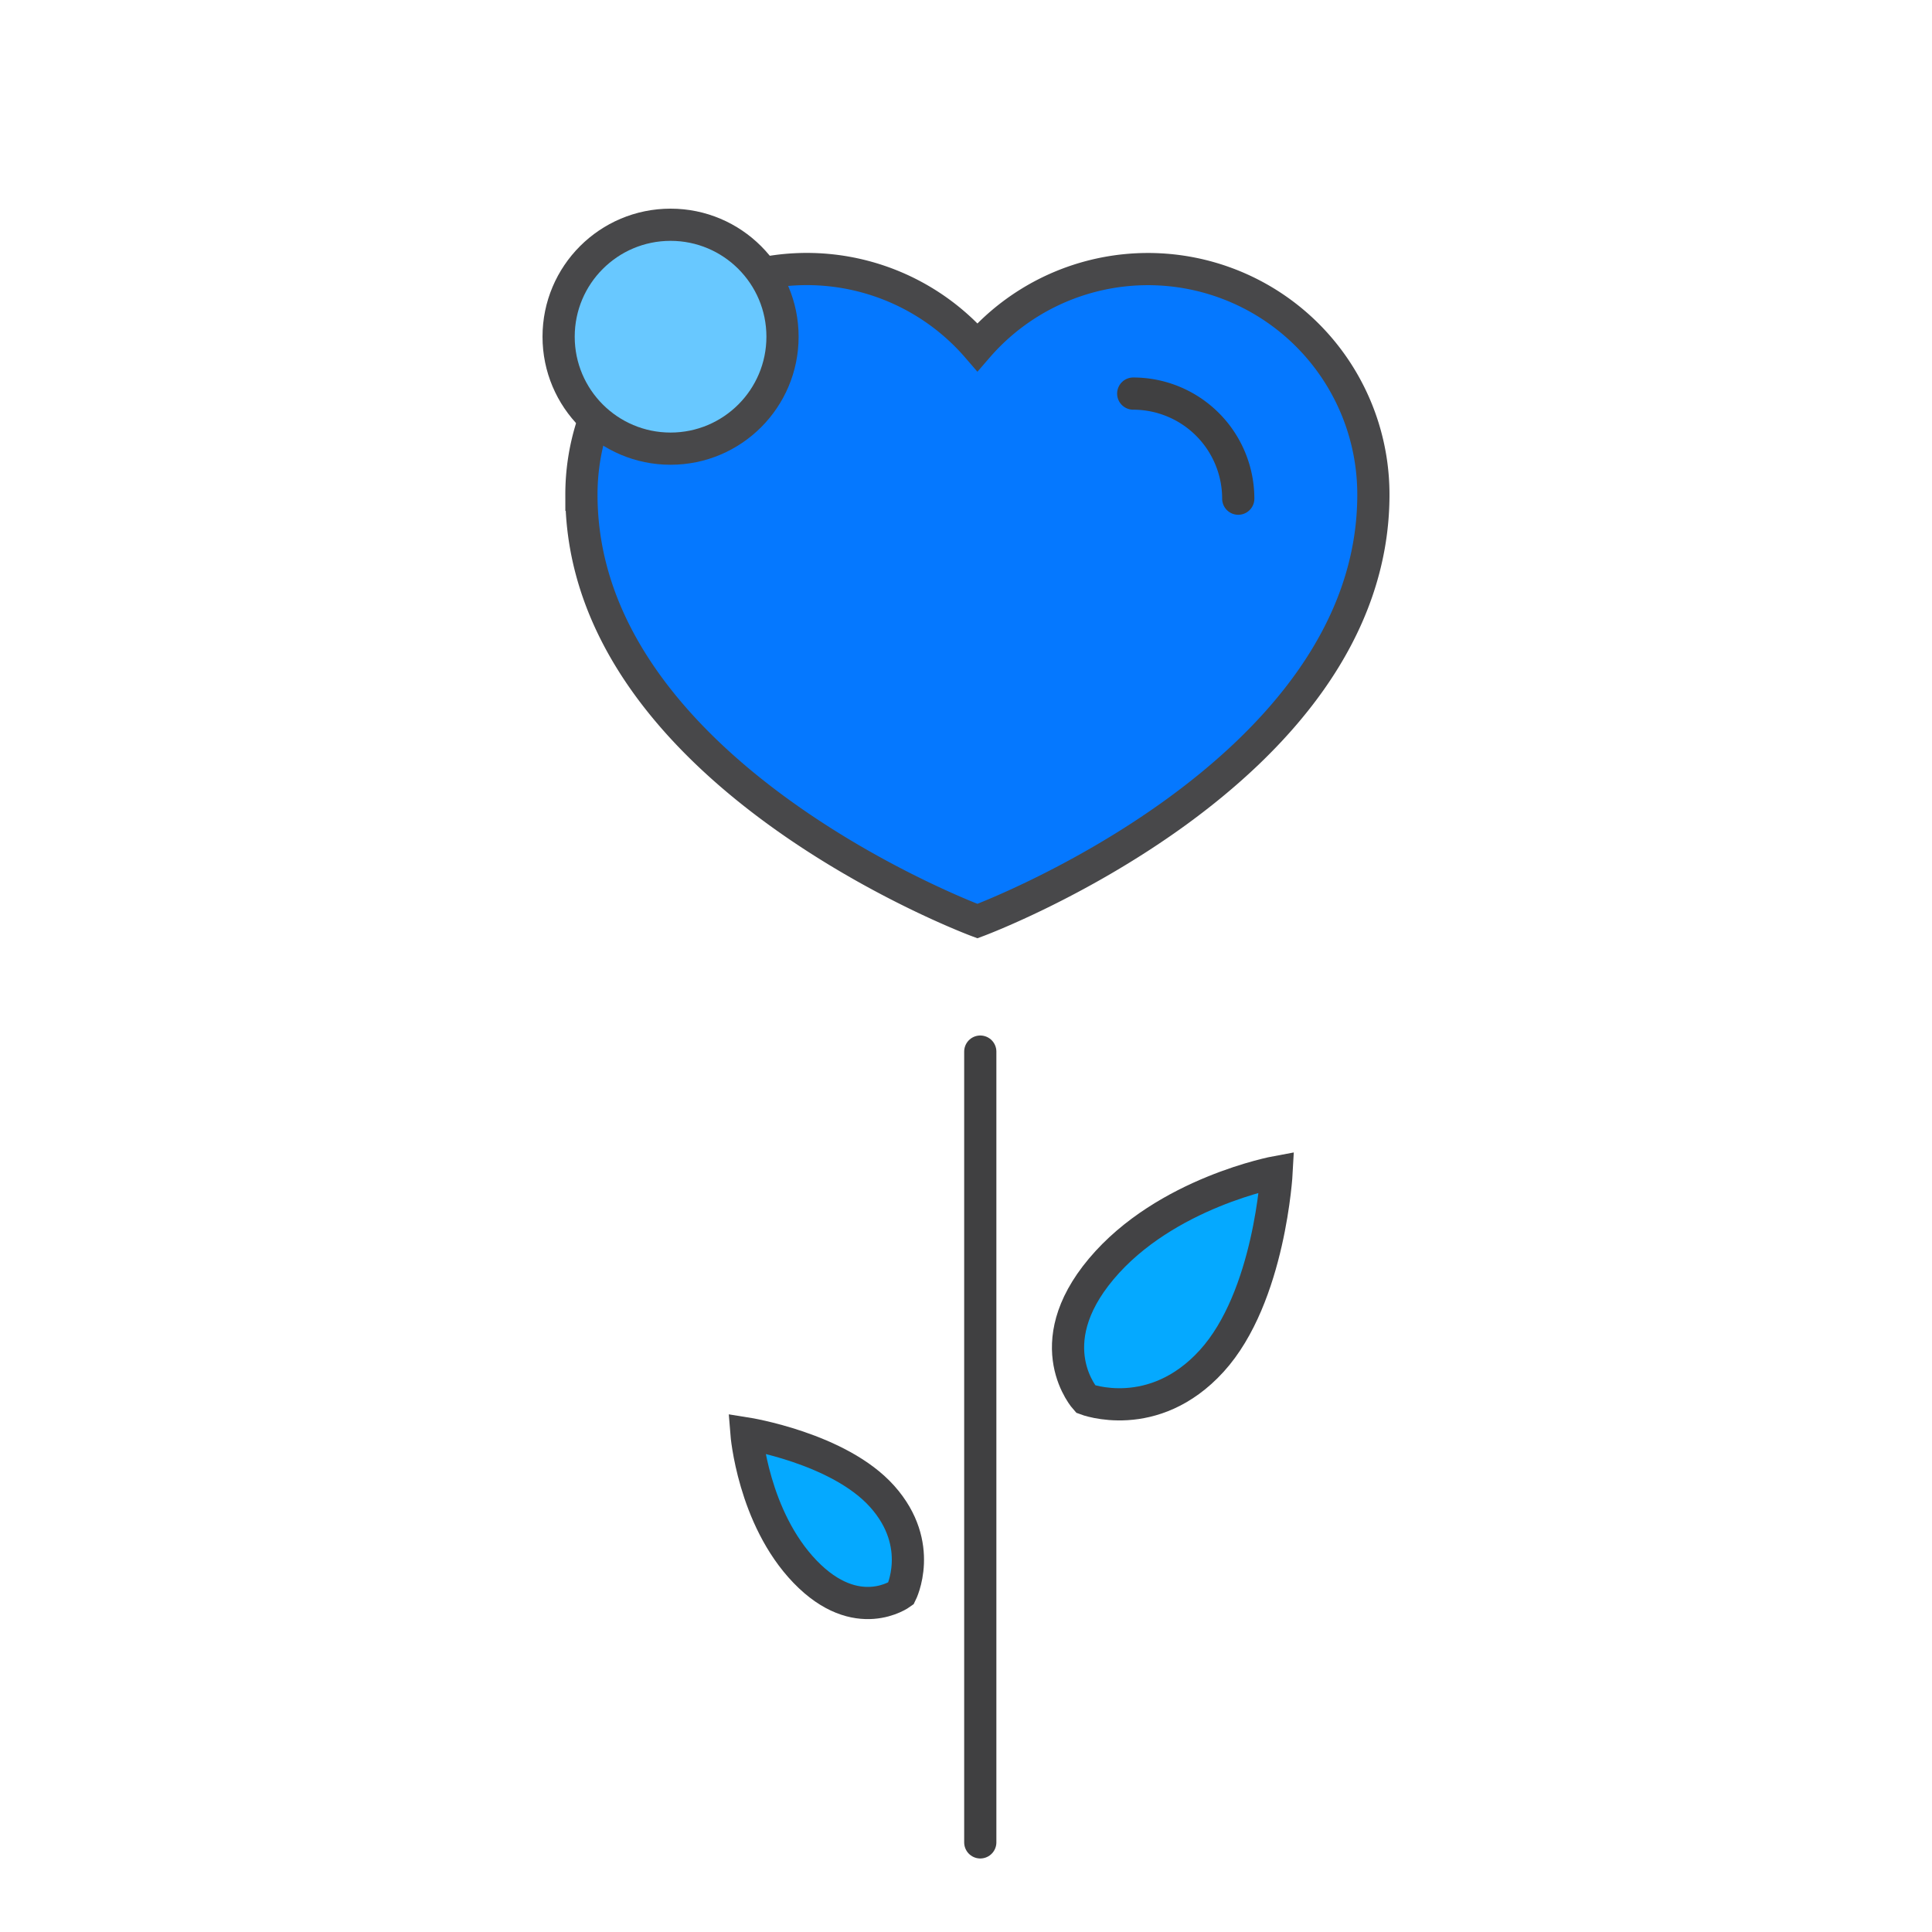 <svg id="Layer_1" data-name="Layer 1" xmlns="http://www.w3.org/2000/svg" viewBox="0 0 360 360"><defs><style>.cls-1{fill:#0578ff;}.cls-1,.cls-3{stroke:#48484a;}.cls-1,.cls-3,.cls-4{stroke-miterlimit:10;}.cls-1,.cls-2,.cls-3,.cls-4{stroke-width:6px;}.cls-2{fill:none;stroke:#404041;stroke-linecap:round;stroke-linejoin:round;}.cls-3{fill:#68c8ff;}.cls-4{fill:#05a9ff;stroke:#434345;}</style></defs><path class="cls-1" d="M182.13,171.63s-73.79-27.38-73.79-79.45a42,42,0,0,1,73.79-27.5h0a42,42,0,0,1,73.78,27.5C255.91,144.25,182.13,171.63,182.13,171.63Z"/><path class="cls-2" d="M230.73,92.92a19.58,19.58,0,0,0-19.57-19.58"/><circle class="cls-3" cx="124.95" cy="62.74" r="20.86"/><line class="cls-2" x1="182.66" y1="195.95" x2="182.66" y2="343.3"/><path class="cls-4" d="M202.31,260.71s-9.08-10,2.89-24.26,32.68-18.07,32.68-18.07-1.23,23.28-12.1,35.22S202.31,260.71,202.31,260.71Z"/><path class="cls-4" d="M167.89,296.92s-8.18,6-17.87-4.05-10.93-25.77-10.93-25.77,17.26,2.73,25.31,11.76S167.89,296.92,167.89,296.92Z"/></svg>
